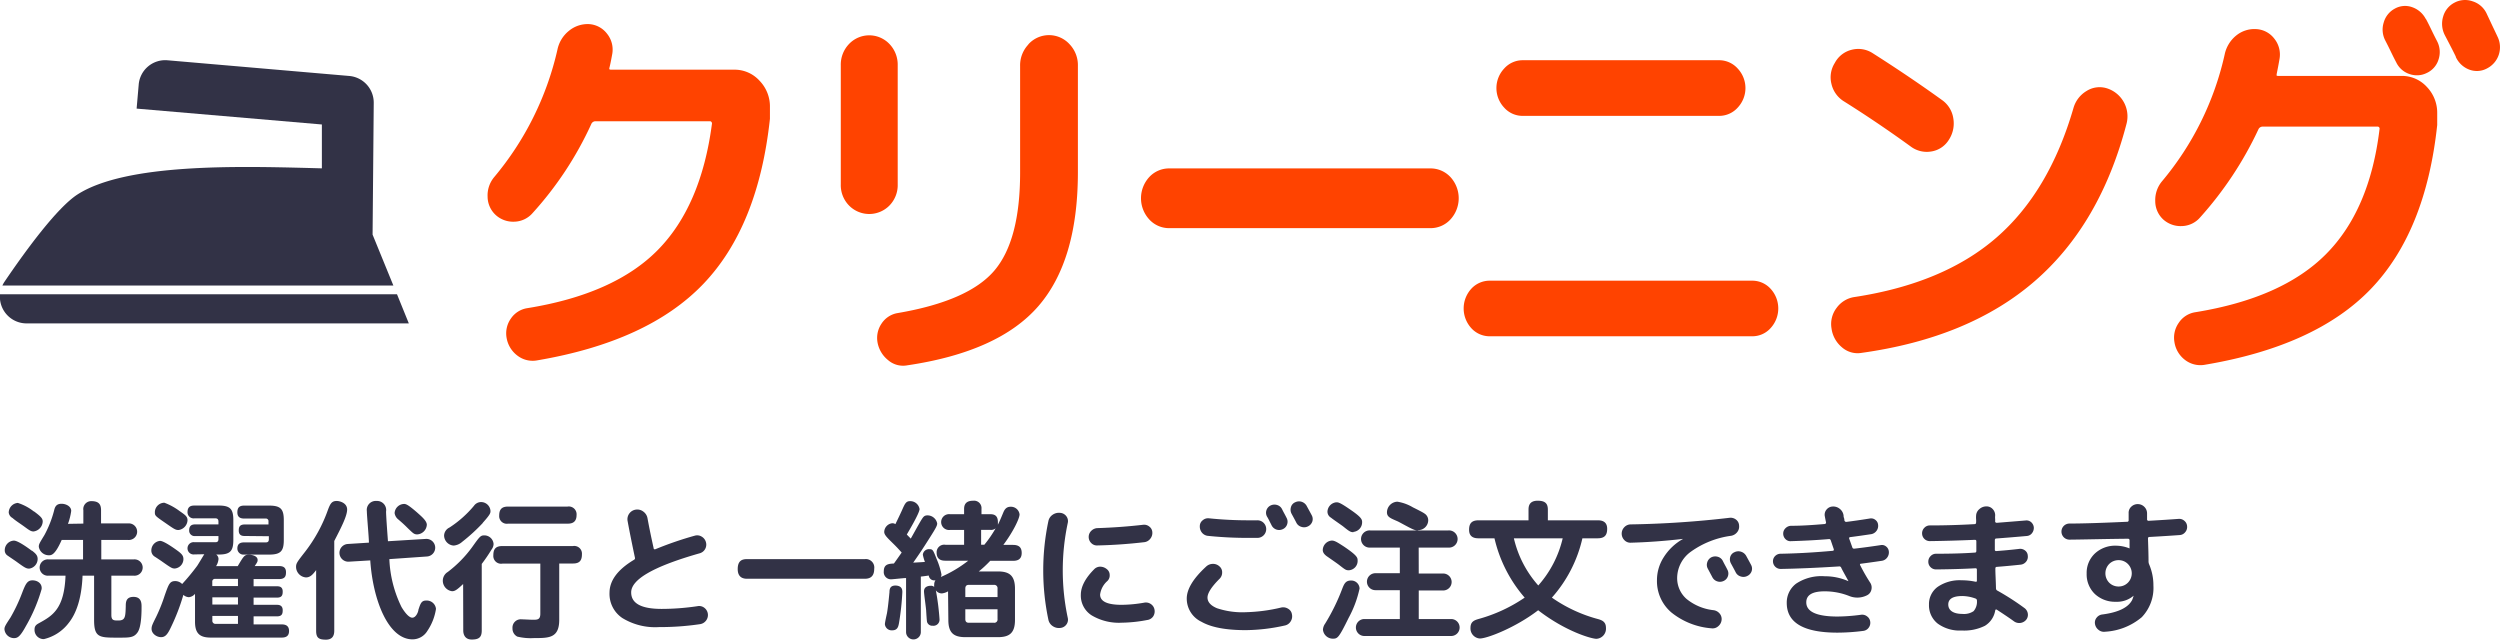 <svg xmlns="http://www.w3.org/2000/svg" viewBox="0 0 409.71 104.85"><defs><style>.cls-1{fill:#ff4300;stroke:#ff4300;stroke-linecap:round;stroke-linejoin:round;stroke-width:0.66px;}.cls-2{fill:#323246;}</style></defs><g id="レイヤー_2" data-name="レイヤー 2"><g id="レイヤー_2-2" data-name="レイヤー 2"><path class="cls-1" d="M87,34.74A3.76,3.76,0,0,1,84.32,36a3.92,3.92,0,0,1-2.85-1,3.79,3.79,0,0,1-1.23-2.76,4.34,4.34,0,0,1,1-3,49.92,49.92,0,0,0,10.43-21,5,5,0,0,1,1.74-2.9,4.5,4.5,0,0,1,3.11-1.06,3.68,3.68,0,0,1,2.72,1.47,3.81,3.81,0,0,1,.78,3c-.18,1-.33,1.75-.46,2.25s.11.75.59.75h20.2a5.18,5.18,0,0,1,3.88,1.7,5.73,5.73,0,0,1,1.62,4.09v1.91Q123.95,37,115,46.33T88,58.73a3.76,3.76,0,0,1-3-.71,4.25,4.25,0,0,1-1.65-2.7,3.86,3.86,0,0,1,.65-2.93,3.64,3.64,0,0,1,2.46-1.56q14.37-2.32,21.56-9.61T117,20.36a.68.68,0,0,0-.13-.55.61.61,0,0,0-.52-.27H97.59a1.08,1.08,0,0,0-1,.68A56.43,56.43,0,0,1,87,34.74Z"/><path class="cls-1" d="M145.53,33.45a4.31,4.31,0,0,1-6.15,0,4.44,4.44,0,0,1-1.26-3.21V10.68a4.55,4.55,0,0,1,1.26-3.24,4.24,4.24,0,0,1,6.15,0,4.55,4.55,0,0,1,1.26,3.24V30.24A4.44,4.44,0,0,1,145.53,33.45Zm23.28-26a4.22,4.22,0,0,1,6.21,0,4.64,4.64,0,0,1,1.3,3.34V28.2q0,14.39-6.41,21.77t-21.3,9.58a3.41,3.41,0,0,1-2.85-.78,4.48,4.48,0,0,1-1.62-2.7,3.84,3.84,0,0,1,.61-2.86,3.58,3.58,0,0,1,2.37-1.57q11.77-2,16.09-7.08t4.3-16.36V10.82A4.64,4.64,0,0,1,168.81,7.48Z"/><path class="cls-1" d="M191.66,37.06a4.07,4.07,0,0,1-3.08-1.33,4.8,4.8,0,0,1,0-6.48,4.1,4.1,0,0,1,3.08-1.32h42.73a4.12,4.12,0,0,1,3.08,1.32,4.8,4.8,0,0,1,0,6.48,4.09,4.09,0,0,1-3.08,1.33Z"/><path class="cls-1" d="M244.15,54.78a3.72,3.72,0,0,1-2.79-1.23,4.46,4.46,0,0,1,0-6,3.75,3.75,0,0,1,2.79-1.22h43a3.71,3.71,0,0,1,2.78,1.22,4.43,4.43,0,0,1,0,6,3.68,3.68,0,0,1-2.78,1.23Zm5.44-44.58H281.7a3.75,3.75,0,0,1,2.85,1.27,4.34,4.34,0,0,1,0,5.93,3.74,3.74,0,0,1-2.85,1.26H249.59a3.71,3.71,0,0,1-2.85-1.26,4.34,4.34,0,0,1,0-5.93A3.72,3.72,0,0,1,249.59,10.2Z"/><path class="cls-1" d="M302.27,16.27a4.21,4.21,0,0,1-1.81-2.62,4.08,4.08,0,0,1,.52-3.17,3.94,3.94,0,0,1,2.55-2,4,4,0,0,1,3.14.48q6,3.81,11.4,7.7a4.14,4.14,0,0,1,1.72,2.79,4.55,4.55,0,0,1-.68,3.28,3.78,3.78,0,0,1-2.66,1.77,4.06,4.06,0,0,1-3.11-.75Q307.91,19.81,302.27,16.27Zm42.86-1.5a4.49,4.49,0,0,1,3.05,5.45q-4.28,16.37-14.93,25.6T305.06,57.5a3.56,3.56,0,0,1-3-.85,4.52,4.52,0,0,1-1.58-2.89,4,4,0,0,1,.78-3.11A4.06,4.06,0,0,1,304,49q14.7-2.25,23.41-9.82t12.72-21.4a4.44,4.44,0,0,1,2-2.59A3.66,3.66,0,0,1,345.13,14.77Z"/><path class="cls-1" d="M360.31,35.42a3.74,3.74,0,0,1-2.72,1.3,3.92,3.92,0,0,1-2.85-1,3.76,3.76,0,0,1-1.2-2.76,4.47,4.47,0,0,1,1-3A49.16,49.16,0,0,0,364.91,9a5.06,5.06,0,0,1,1.75-2.9,4.4,4.4,0,0,1,3.1-1,3.65,3.65,0,0,1,2.72,1.46,3.82,3.82,0,0,1,.78,3c-.17,1-.32,1.75-.45,2.39s.08.82.52.82h20.26a5.2,5.2,0,0,1,3.89,1.7,5.77,5.77,0,0,1,1.61,4.09v1.91q-1.87,17.37-10.78,26.65t-27,12.33a3.8,3.8,0,0,1-3-.71A4.19,4.19,0,0,1,356.68,56a3.88,3.88,0,0,1,.65-2.9,3.64,3.64,0,0,1,2.46-1.6q14.38-2.32,21.63-9.61t8.87-20.65a.68.68,0,0,0-.13-.58.63.63,0,0,0-.52-.24H370.8a1.09,1.09,0,0,0-1,.68A58.41,58.41,0,0,1,360.31,35.42Zm37-32.1c.22.41.52,1,.91,1.81s.69,1.39.9,1.8a3.52,3.52,0,0,1,.2,2.73,3.24,3.24,0,0,1-1.75,2,3.3,3.3,0,0,1-2.56.17,3.34,3.34,0,0,1-2-1.74c-.22-.41-.52-1-.91-1.81s-.69-1.39-.9-1.8a3.52,3.52,0,0,1-.23-2.7,3.37,3.37,0,0,1,1.65-2.07,3.1,3.1,0,0,1,2.62-.21A3.63,3.63,0,0,1,397.28,3.32Zm5.51,5.93c-.39-.82-1-2-1.88-3.68a3.74,3.74,0,0,1-.23-2.76A3.36,3.36,0,0,1,402.4.73a3.35,3.35,0,0,1,2.72-.2,3.44,3.44,0,0,1,2.07,1.77l.94,2c.41.86.7,1.47.87,1.84a3.57,3.57,0,0,1-1.55,4.77,3.16,3.16,0,0,1-2.63.2A3.64,3.64,0,0,1,402.79,9.25Z"/><path class="cls-2" d="M4.26,102.58c-1,1.84-1.41,2-2,2a1.59,1.59,0,0,1-1.53-1.46c0-.41.17-.67,1-1.94a27.23,27.23,0,0,0,1.89-4c.58-1.52.87-2.07,1.71-2.07s1.61.55,1.49,1.44A26.83,26.83,0,0,1,4.26,102.58Zm1-12.32c.63.48.91.8.91,1.35a1.61,1.61,0,0,1-1.39,1.58C4.29,93.19,4,93,2.63,92c-.24-.17-1.27-.86-1.46-1a1,1,0,0,1-.39-.84,1.57,1.57,0,0,1,1.47-1.56C3,88.56,5.08,90.17,5.22,90.26Zm.31-6.45C6.78,84.7,7,85,7,85.49A1.72,1.72,0,0,1,5.49,87.1c-.41,0-.72-.22-1.44-.75s-1.49-1-2-1.46A1.17,1.17,0,0,1,1.43,84a1.61,1.61,0,0,1,1.49-1.58A8.26,8.26,0,0,1,5.53,83.81Zm8.09,2V83.62A1.3,1.3,0,0,1,15,82.13c1.27,0,1.56.62,1.56,1.49v2.16H21a1.36,1.36,0,1,1,0,2.71H16.6v3.19h5.28a1.34,1.34,0,1,1,0,2.66H18.25v6.44c0,.91.41.91,1.13.91,1.15,0,1.18-.58,1.23-2.33,0-.7.05-1.54,1.27-1.54s1.32.92,1.32,1.56c0,.84,0,3.32-.65,4.25s-1.39.87-3.5.87c-2.79,0-3.63-.08-3.63-2.88V94.34H13.53c-.15,3.82-1.08,6.24-2.24,7.71a7.17,7.17,0,0,1-4.1,2.69,1.5,1.5,0,0,1-1.53-1.56c0-.58.26-.8.74-1.06,2.18-1.2,4.13-2.3,4.34-7.78H8a1.34,1.34,0,1,1,0-2.66h5.61V88.49h-3.5C9,91,8.41,91,8,91a1.66,1.66,0,0,1-1.64-1.39c0-.43.1-.57.92-1.92a17.82,17.82,0,0,0,1.58-4c.12-.51.29-1.13,1.22-1.13.75,0,1.59.43,1.59,1.17a9.83,9.83,0,0,1-.53,2.12Z"/><path class="cls-2" d="M31.86,90.86a1,1,0,0,1-1.13-1,1,1,0,0,1,1.13-1h3.46c.31,0,.48-.14.48-.51v-.5H32a.89.89,0,0,1-1-.91c0-.7.31-1,1-1H35.8v-.48c0-.36-.19-.51-.48-.51H31.84a1,1,0,0,1-1.11-1c0-.77.36-1.1,1.11-1.1h4c1.89,0,2.4.57,2.4,2.39v3.24c0,1.83-.51,2.4-2.4,2.4h-.41a.91.91,0,0,1,.38.72,2.46,2.46,0,0,1-.4,1.18h3.55c1-1.68,1.1-1.87,1.85-1.87.43,0,1.41.17,1.41.86,0,.22,0,.31-.48,1h4c.44,0,1.13.07,1.13,1,0,.56-.09,1.13-1.13,1.13H41.56v1.18H45.4c.48,0,.93.14.93.86,0,.53-.09,1-.93,1H41.56v1.18H45.4c.45,0,.93.15.93.89,0,.53-.09,1-.93,1H41.56v1.32h4.61c.55,0,1.2.15,1.2,1.08,0,.74-.39,1.08-1.2,1.08H34.55c-1.75,0-2.59-.62-2.59-2.59V97.32a1.5,1.5,0,0,1-1,.55,1.44,1.44,0,0,1-.91-.38,33.35,33.35,0,0,1-2,5.23c-.55,1.18-.93,1.7-1.65,1.7s-1.56-.57-1.56-1.36c0-.46.12-.7.81-2.09A27,27,0,0,0,27,97.56c.65-1.82.81-2.33,1.73-2.33a1.59,1.59,0,0,1,1.12.48,35.09,35.09,0,0,0,2.48-3c.19-.29,1-1.64,1.15-1.88Zm-2.69-.55c.6.46.89.75.89,1.32a1.56,1.56,0,0,1-1.41,1.54c-.44,0-.6-.1-2-1.08-.2-.15-1.13-.77-1.33-.89a1.17,1.17,0,0,1-.52-1,1.58,1.58,0,0,1,1.44-1.56C26.87,88.66,28.48,89.81,29.17,90.31Zm.27-6.55c.93.65,1.29.89,1.29,1.51a1.69,1.69,0,0,1-1.46,1.59c-.48,0-.65-.1-2.06-1.08-1.78-1.23-1.83-1.25-1.83-1.85a1.57,1.57,0,0,1,1.56-1.54A10,10,0,0,1,29.44,83.76ZM39,96.05V94.87H35.27a.43.43,0,0,0-.48.48v.7Zm0,1.84h-4.2v1.18H39Zm0,4.35v-1.3h-4.2v.72a.51.51,0,0,0,.58.58Zm1.13-14.4c-.31,0-1,0-1-.89,0-.52.1-1,1-1H44v-.48a.43.43,0,0,0-.48-.49H40c-.38,0-1.1-.07-1.1-1,0-.69.24-1.12,1.1-1.12h4.11c1.89,0,2.4.57,2.4,2.39v3.24c0,1.8-.48,2.4-2.4,2.4H40a1,1,0,0,1-1.1-1c0-.82.53-1,1.1-1h3.58c.34,0,.48-.17.48-.51v-.5Z"/><path class="cls-2" d="M54.78,103.37c0,.62-.17,1.46-1.37,1.46s-1.6-.33-1.6-1.46V93.43c-.48.63-.92,1.2-1.66,1.2a1.75,1.75,0,0,1-1.63-1.7c0-.6.14-.79,1.49-2.52a24.59,24.59,0,0,0,3.74-6.87c.38-1,.62-1.44,1.44-1.44.48,0,1.7.32,1.7,1.4s-1,3-2.11,5.16Zm15-15.05a1.44,1.44,0,1,1,.2,2.88l-6.17.43a19.55,19.55,0,0,0,2,7.87c.08.12,1,1.73,1.76,1.73.62,0,1-1,1-1.3.34-1,.48-1.51,1.27-1.51a1.52,1.52,0,0,1,1.61,1.37,8.73,8.73,0,0,1-1.41,3.6,2.85,2.85,0,0,1-2.43,1.39c-4,0-6.5-6.48-6.93-12.94l-3.51.21a1.45,1.45,0,1,1-.17-2.9l3.46-.22c0-.84-.34-4.44-.34-5.17a1.47,1.47,0,0,1,1.59-1.66,1.49,1.49,0,0,1,1.56,1.73c0,.77.26,4.18.31,4.87ZM68.37,84c.76.68,1.58,1.37,1.58,2a1.68,1.68,0,0,1-1.56,1.58c-.53,0-.67-.17-1.54-1-.6-.6-.81-.79-1.56-1.44a1.61,1.61,0,0,1-.62-1.06,1.59,1.59,0,0,1,1.54-1.49C66.54,82.58,66.93,82.75,68.37,84Z"/><path class="cls-2" d="M75.9,95.71c-1.05,1-1.37,1.18-1.82,1.18a1.74,1.74,0,0,1-1.51-1.75,1.67,1.67,0,0,1,.81-1.4,19.44,19.44,0,0,0,4-4.08c1.25-1.75,1.37-1.92,2-1.92a1.52,1.52,0,0,1,1.51,1.42,1.6,1.6,0,0,1-.34.91,26.69,26.69,0,0,1-1.6,2.35v10.92c0,1.11-.48,1.47-1.64,1.47s-1.39-.91-1.39-1.47Zm3.22-10a29.52,29.52,0,0,1-3.39,3.1,2.34,2.34,0,0,1-1.39.6,1.68,1.68,0,0,1-1.56-1.66,1.52,1.52,0,0,1,.89-1.3,17.94,17.94,0,0,0,4-3.55,1.43,1.43,0,0,1,1.15-.62,1.55,1.55,0,0,1,1.56,1.41C80.39,84.07,80.39,84.26,79.12,85.68Zm12.53,15.86c0,3-1.68,3-4.11,3a9.3,9.3,0,0,1-2.76-.24,1.46,1.46,0,0,1-.79-1.36,1.36,1.36,0,0,1,1.51-1.47c.29,0,1.54.07,1.8.07.77,0,1.25,0,1.25-1v-8.2H82.33A1.27,1.27,0,0,1,80.85,91c0-1.08.45-1.51,1.48-1.51H93.9a1.26,1.26,0,0,1,1.47,1.34c0,1.08-.44,1.52-1.47,1.52H91.65ZM83.27,85.82a1.25,1.25,0,0,1-1.46-1.32c0-1.1.5-1.48,1.46-1.48H93a1.28,1.28,0,0,1,1.49,1.39c0,1.32-.92,1.41-1.49,1.41Z"/><path class="cls-2" d="M108,102.77a10.29,10.29,0,0,1-6-1.48,4.75,4.75,0,0,1-2.11-4.14q0-3,4-5.4a.3.3,0,0,0,.16-.38q-.78-3.7-1.2-6a1.59,1.59,0,0,1,1.35-1.85,1.61,1.61,0,0,1,1.23.32,1.71,1.71,0,0,1,.69,1.12c.22,1.2.54,2.82,1,4.87,0,.18.13.23.31.17a56.86,56.86,0,0,1,6.43-2.21,1.4,1.4,0,0,1,1.13.15,1.5,1.5,0,0,1,.7.91,1.47,1.47,0,0,1-1,1.82q-11.25,3.19-11.25,6.41c0,1.81,1.65,2.71,5,2.71a40,40,0,0,0,5.88-.45,1.38,1.38,0,0,1,1.1.26,1.49,1.49,0,0,1,.3,2.09,1.5,1.5,0,0,1-1,.6A44.59,44.59,0,0,1,108,102.77Z"/><path class="cls-2" d="M141.73,91.63a1.39,1.39,0,0,1,1.54,1.59c0,1.29-.7,1.63-1.54,1.63H122.44c-.58,0-1.54-.15-1.54-1.59s.79-1.63,1.54-1.63Z"/><path class="cls-2" d="M155.37,96.91a2.55,2.55,0,0,1-1,.34,1.18,1.18,0,0,1-1-.51,40.19,40.19,0,0,1,.6,4.71,1,1,0,0,1-1.11,1.1.89.89,0,0,1-.93-.62c-.05-.19-.12-1.42-.14-1.71,0-.48-.36-2.78-.36-3.31,0-.84.81-.91,1.1-.91a.76.76,0,0,1,.57.19,1.92,1.92,0,0,1,0-.38,1.27,1.27,0,0,1,.21-.72.89.89,0,0,1-1.1-.77c-.43.07-1.23.17-1.3.17v9.09a1.21,1.21,0,1,1-2.42,0V94.73c-.38,0-2.18.21-2.47.21a1.18,1.18,0,0,1-1.18-1.32c0-1.2.84-1.22,1.66-1.27.19-.26,1.08-1.51,1.27-1.8-.63-.69-.77-.86-1.63-1.7s-1.23-1.25-1.23-1.68a1.48,1.48,0,0,1,1.32-1.42.86.86,0,0,1,.51.15c.45-.92.81-1.68,1.05-2.21.51-1.15.68-1.56,1.35-1.56a1.54,1.54,0,0,1,1.56,1.3c0,.64-1.71,3.52-2.09,4.17.36.38.41.41.65.67.26-.45,1.46-2.64,1.77-3.12s.46-.69,1-.69a1.63,1.63,0,0,1,1.56,1.32c0,.33-.12.62-1.22,2.35s-1.51,2.37-2.71,4.08c1.2-.07,1.32-.07,1.92-.12a7,7,0,0,1-.34-1.18,1,1,0,0,1,1.06-.91c.57,0,.62.14,1.17,1.54a12.4,12.4,0,0,1,.82,2.59.88.88,0,0,1-.1.43,20.27,20.27,0,0,0,4.49-2.67h-3.74c-.51,0-1.44-.09-1.44-1.31a1.24,1.24,0,0,1,1.44-1.3H158V86.85H155.7a1.3,1.3,0,1,1,0-2.58H158V83.4c0-1.2.88-1.34,1.51-1.34a1.22,1.22,0,0,1,1.34,1.34v.87h1.47c.86,0,1.22.43,1.22,1.31,0,.2,0,.32,0,.41.33-.67.41-.86.86-1.94.17-.41.43-1,1.2-1a1.42,1.42,0,0,1,1.49,1.25c0,.71-1.15,3-2.66,5H166c.91,0,1.44.34,1.44,1.32,0,1.2-.89,1.29-1.44,1.29h-3.72a18.93,18.93,0,0,1-1.87,1.74h3.12c1.85,0,2.81.64,2.81,2.83v5.13c0,2.21-1,2.81-2.81,2.81h-5.31c-1.89,0-2.8-.67-2.8-2.81Zm-7.49.15a43.35,43.35,0,0,1-.55,5.06c-.1.5-.2,1.18-1.11,1.18a1.11,1.11,0,0,1-1.2-1c0-.29.29-1.56.34-1.8.21-1.18.38-3.22.41-3.43,0-.6.14-1.11,1-1.11C147.88,96,147.88,96.72,147.88,97.06Zm15.6.79V96.46a.54.54,0,0,0-.6-.61h-4.11c-.36,0-.57.17-.57.61v1.39Zm0,2H158.2v1.61c0,.41.19.6.57.6h4.11a.53.53,0,0,0,.6-.6Zm-2.16-10.58a19,19,0,0,0,1.85-2.69,1.15,1.15,0,0,1-.87.26h-1.51v2.43Z"/><path class="cls-2" d="M173.77,102.91a1.81,1.81,0,0,1-1.26-.31,1.65,1.65,0,0,1-.7-1.06,39.09,39.09,0,0,1,0-16.12,1.65,1.65,0,0,1,.7-1.06,1.81,1.81,0,0,1,1.26-.31,1.37,1.37,0,0,1,1,.57,1.33,1.33,0,0,1,.21,1.13,37.29,37.29,0,0,0,0,15.46,1.33,1.33,0,0,1-.21,1.13A1.37,1.37,0,0,1,173.77,102.91Zm10.08-.86a8.74,8.74,0,0,1-4.94-1.2,3.84,3.84,0,0,1-1.78-3.36q0-2,2.19-4.2a1.36,1.36,0,0,1,1-.42,1.71,1.71,0,0,1,1.09.42,1.19,1.19,0,0,1,.45.92,1.27,1.27,0,0,1-.37,1,3.55,3.55,0,0,0-1.2,2.23c0,1.12,1.17,1.68,3.52,1.68a22.26,22.26,0,0,0,3.75-.36,1.42,1.42,0,0,1,1.07.25,1.39,1.39,0,0,1,.58.93A1.5,1.5,0,0,1,189,101a1.4,1.4,0,0,1-1,.61A23.52,23.52,0,0,1,183.85,102.05ZM187.36,86a1.33,1.33,0,0,1,1,.3,1.23,1.23,0,0,1,.49.95,1.5,1.5,0,0,1-.36,1.07,1.45,1.45,0,0,1-1,.54q-3.88.45-7.66.53a1.28,1.28,0,0,1-1-.4,1.38,1.38,0,0,1-.41-1,1.36,1.36,0,0,1,.43-1,1.49,1.49,0,0,1,1-.44Q183.65,86.43,187.36,86Z"/><path class="cls-2" d="M204.16,103.27c-3.23,0-5.65-.45-7.26-1.37a4.2,4.2,0,0,1-2.41-3.81c0-1.49,1-3.23,3.17-5.23a1.62,1.62,0,0,1,1.1-.45,1.54,1.54,0,0,1,1.1.42,1.24,1.24,0,0,1,.43,1,1.41,1.41,0,0,1-.4,1c-1.36,1.35-2,2.38-2,3.1s.52,1.32,1.56,1.75a13.12,13.12,0,0,0,4.75.65,27.66,27.66,0,0,0,5.78-.77,1.51,1.51,0,0,1,1.13.21,1.25,1.25,0,0,1,.62.92,1.53,1.53,0,0,1-.22,1.16,1.45,1.45,0,0,1-.95.66A30.25,30.25,0,0,1,204.16,103.27Zm1.85-18a1.44,1.44,0,1,1,.12,2.88h-1.44a62.7,62.7,0,0,1-6.72-.33,1.45,1.45,0,0,1-1-.54,1.6,1.6,0,0,1-.34-1.07,1.2,1.2,0,0,1,.48-.95,1.33,1.33,0,0,1,1-.32,63,63,0,0,0,6.53.33Zm2.37.79-.29-.57a8.78,8.78,0,0,0-.45-.84,1.29,1.29,0,0,1-.1-1,1.33,1.33,0,0,1,.67-.8,1.46,1.46,0,0,1,1.08-.09,1.31,1.31,0,0,1,.82.69c.08.16.2.4.37.71s.29.55.37.71a1.31,1.31,0,0,1,.09,1.06,1.29,1.29,0,0,1-.71.79,1.39,1.39,0,0,1-1.06.06A1.37,1.37,0,0,1,208.38,86.06ZM214.19,83c.35.64.62,1.13.79,1.46a1.29,1.29,0,0,1,.09,1,1.36,1.36,0,0,1-.71.8,1.38,1.38,0,0,1-1.09.08,1.32,1.32,0,0,1-.83-.7c-.16-.32-.42-.8-.77-1.44a1.42,1.42,0,0,1-.11-1.07,1.2,1.2,0,0,1,.69-.81,1.42,1.42,0,0,1,1.09-.08A1.46,1.46,0,0,1,214.19,83Z"/><path class="cls-2" d="M221.05,93.46c-.48,0-.6-.1-1.65-.92-.31-.24-1.73-1.22-2-1.41-.57-.43-.62-.79-.62-1a1.6,1.6,0,0,1,1.49-1.54c.45,0,.88.27,1.92.94,2.11,1.42,2.3,1.82,2.3,2.26A1.54,1.54,0,0,1,221.05,93.46Zm1.76,3a18,18,0,0,1-1.8,4.82c-1.59,3.24-1.8,3.39-2.57,3.39a1.64,1.64,0,0,1-1.63-1.47,1.9,1.9,0,0,1,.36-1A33.17,33.17,0,0,0,220,96.41c.29-.72.53-1.27,1.39-1.27A1.36,1.36,0,0,1,222.81,96.41Zm-1-9.24c-.48,0-.7-.15-1.68-.94-.31-.24-1.75-1.22-2-1.44a1.13,1.13,0,0,1-.58-1A1.6,1.6,0,0,1,219,82.32c.34,0,.58,0,2.57,1.39,1.51,1.06,1.66,1.42,1.66,1.85A1.58,1.58,0,0,1,221.8,87.17Zm10.7,6.77h4a1.39,1.39,0,1,1,0,2.78h-4v4.68h5.31a1.39,1.39,0,1,1,0,2.78H223.6a1.39,1.39,0,1,1,0-2.78h5.81V96.72h-4a1.39,1.39,0,1,1,0-2.78h4v-4.2h-4.83a1.41,1.41,0,1,1,0-2.81h12.77a1.41,1.41,0,1,1,0,2.81H232.5Zm-.14-7.06c-.39,0-.65-.07-1.83-.7s-1.22-.67-1.6-.84c-1.11-.48-1.64-.69-1.64-1.44A1.77,1.77,0,0,1,229,82.22a7.09,7.09,0,0,1,2.54.92c.32.16,1.64.81,1.88,1a1.3,1.3,0,0,1,.64,1.2A1.64,1.64,0,0,1,232.36,86.88Z"/><path class="cls-2" d="M242.32,88.22c-.55,0-1.56-.09-1.56-1.39,0-1,.38-1.56,1.56-1.56h8.18V83.54c0-.48.05-1.48,1.49-1.48,1.27,0,1.68.48,1.68,1.48v1.73h8.16c.6,0,1.56.12,1.56,1.39,0,1-.38,1.56-1.56,1.56h-2.5a21.92,21.92,0,0,1-5,9.72,23.92,23.92,0,0,0,7.61,3.53c.65.19,1.25.46,1.25,1.42a1.66,1.66,0,0,1-1.56,1.8c-.84,0-5.09-1.23-9.55-4.68-3.65,2.81-8.33,4.63-9.56,4.63a1.65,1.65,0,0,1-1.53-1.75c0-1,.6-1.23,1.29-1.44a25.27,25.27,0,0,0,7.59-3.51,22.58,22.58,0,0,1-4.95-9.72Zm5.78,0a17.61,17.61,0,0,0,4,7.73,17.7,17.7,0,0,0,4-7.73Z"/><path class="cls-2" d="M267.28,88.94a1.35,1.35,0,0,1-1.07-.42,1.51,1.51,0,0,1,0-2.13,1.45,1.45,0,0,1,1.07-.45,159.81,159.81,0,0,0,16.15-1.08,1.45,1.45,0,0,1,1.07.29,1.28,1.28,0,0,1,.51,1,1.43,1.43,0,0,1-.32,1.07,1.62,1.62,0,0,1-1,.59,14.63,14.63,0,0,0-6.59,2.61,5.35,5.35,0,0,0-2.24,4.23,4.53,4.53,0,0,0,1.53,3.5,8.42,8.42,0,0,0,4.44,1.85,1.56,1.56,0,0,1,1,.56,1.39,1.39,0,0,1,.31,1.07,1.53,1.53,0,0,1-.55,1,1.37,1.37,0,0,1-1.11.34,11.93,11.93,0,0,1-6.57-2.6,6.73,6.73,0,0,1-2.36-5.27,6.94,6.94,0,0,1,1.11-3.78,8.84,8.84,0,0,1,3.17-3s0,0,0,0,0,0-.05,0Q271.37,88.83,267.28,88.94Zm13.17,2.4a1.46,1.46,0,0,1,1.08-.09,1.31,1.31,0,0,1,.82.69c.08.16.2.4.37.71s.29.55.37.71a1.31,1.31,0,0,1,.09,1.06,1.29,1.29,0,0,1-.71.79,1.39,1.39,0,0,1-1.06.06,1.37,1.37,0,0,1-.79-.69l-.74-1.39a1.3,1.3,0,0,1-.1-1A1.35,1.35,0,0,1,280.45,91.34Zm3.8-.84a1.42,1.42,0,0,1,1.09-.08,1.46,1.46,0,0,1,.85.71c.35.64.62,1.13.79,1.46a1.29,1.29,0,0,1,.09,1,1.36,1.36,0,0,1-.71.8,1.38,1.38,0,0,1-1.09.08,1.32,1.32,0,0,1-.83-.7c-.16-.32-.42-.8-.77-1.44a1.42,1.42,0,0,1-.11-1.07A1.2,1.2,0,0,1,284.25,90.5Z"/><path class="cls-2" d="M291.83,93.24A1.26,1.26,0,0,1,290.56,92a1.19,1.19,0,0,1,.37-.89,1.25,1.25,0,0,1,.9-.36q4-.07,8.5-.48c.17,0,.24-.13.19-.29q-.28-.81-.48-1.41c-.07-.18-.18-.25-.34-.22-1.85.16-3.93.27-6.21.34a1.12,1.12,0,0,1-.89-.35,1.25,1.25,0,0,1-.36-.9,1.2,1.2,0,0,1,.38-.88,1.32,1.32,0,0,1,.91-.39c1.78,0,3.61-.13,5.5-.29a.24.24,0,0,0,.22-.31c-.1-.45-.16-.79-.2-1a1.3,1.3,0,0,1,.3-1.07,1.35,1.35,0,0,1,1-.49,1.68,1.68,0,0,1,1.17.39,1.65,1.65,0,0,1,.61,1.07c0,.08,0,.22.07.41s.06.33.07.41.14.27.32.24c1.05-.13,2.32-.31,3.81-.55a1.11,1.11,0,0,1,.93.21,1.1,1.1,0,0,1,.46.82,1.34,1.34,0,0,1-.27,1,1.36,1.36,0,0,1-.85.53c-1.27.19-2.4.35-3.41.48-.19,0-.26.13-.19.31s.2.54.5,1.39c.05.16.18.22.38.19,1.49-.17,2.9-.37,4.23-.57a1.07,1.07,0,0,1,.91.21,1.16,1.16,0,0,1,.46.82,1.39,1.39,0,0,1-.27,1,1.31,1.31,0,0,1-.84.53c-1.34.2-2.49.36-3.43.48-.19,0-.24.12-.14.28a29.75,29.75,0,0,0,1.63,2.84,1.45,1.45,0,0,1,.19,1.15,1.33,1.33,0,0,1-.72.91,3.52,3.52,0,0,1-2.95.1,10.87,10.87,0,0,0-4-.75c-2,0-3,.6-3,1.8q0,2.32,5.11,2.33a30.74,30.74,0,0,0,3.86-.29,1.29,1.29,0,0,1,1,.27,1.24,1.24,0,0,1,.51.86,1.33,1.33,0,0,1-.26,1,1.27,1.27,0,0,1-.86.51,33.36,33.36,0,0,1-4.25.29q-8.31,0-8.31-4.87a3.88,3.88,0,0,1,1.52-3.15,7.47,7.47,0,0,1,4.72-1.22,9.47,9.47,0,0,1,3.82.79h.05v0c-.55-1-.94-1.68-1.18-2.18a.33.33,0,0,0-.38-.22Q296,93.17,291.83,93.24Z"/><path class="cls-2" d="M316.24,88.68A1.26,1.26,0,0,1,315,87.41a1.25,1.25,0,0,1,.37-.91,1.2,1.2,0,0,1,.9-.39q3.6,0,7.29-.21c.2,0,.29-.09.29-.27a3.45,3.45,0,0,0,0-.55,3.81,3.81,0,0,1,0-.55,1.47,1.47,0,0,1,.53-1.09,1.7,1.7,0,0,1,1.17-.45,1.36,1.36,0,0,1,1.05.47,1.45,1.45,0,0,1,.37,1.12,2.31,2.31,0,0,0,0,.42,2.26,2.26,0,0,1,0,.42c0,.17.1.26.29.26l4.7-.38a1.16,1.16,0,0,1,.92.28,1.3,1.3,0,0,1,.43.87,1.4,1.4,0,0,1-.3.93,1.16,1.16,0,0,1-.85.46c-2,.18-3.64.31-5,.41-.16,0-.24.1-.24.31s0,.43,0,.77,0,.58,0,.74a.21.21,0,0,0,.24.24c1.28-.09,2.54-.21,3.79-.36a1.28,1.28,0,0,1,.94.28,1.11,1.11,0,0,1,.43.85,1.26,1.26,0,0,1-.3,1,1.32,1.32,0,0,1-.88.46c-1.31.14-2.61.26-3.89.36-.16,0-.24.09-.24.28v.17c0,.67.07,1.7.1,3.07a.41.41,0,0,0,.26.39,42.31,42.31,0,0,1,4.42,2.85,1.37,1.37,0,0,1,.54.92,1.29,1.29,0,0,1-.28,1,1.48,1.48,0,0,1-2,.24c-.65-.48-1.59-1.11-2.8-1.9q-.22-.12-.27.15a3.62,3.62,0,0,1-1.69,2.49,7.63,7.63,0,0,1-3.8.77,6.12,6.12,0,0,1-3.94-1.14,3.8,3.8,0,0,1-1.42-3.11,3.48,3.48,0,0,1,1.42-2.9,6.36,6.36,0,0,1,3.94-1.08,10.76,10.76,0,0,1,2.28.24c.14,0,.21,0,.21-.19s0-.49,0-.89,0-.7,0-.89-.08-.24-.26-.24q-2.64.15-6.41.19a1.24,1.24,0,0,1-.92-.37,1.22,1.22,0,0,1-.37-.9,1.25,1.25,0,0,1,.37-.91,1.2,1.2,0,0,1,.9-.39q3.74,0,6.36-.19c.16,0,.24-.09.24-.29s0-.41,0-.76,0-.62,0-.8-.08-.24-.26-.24C321.05,88.58,318.62,88.65,316.24,88.68Zm5.37,11.93a2.81,2.81,0,0,0,1.83-.45,2.36,2.36,0,0,0,.55-1.71.34.34,0,0,0-.24-.36,6.5,6.5,0,0,0-2.14-.41c-1.55,0-2.32.46-2.32,1.39S320.06,100.61,321.61,100.61Z"/><path class="cls-2" d="M339.16,88.44a1.33,1.33,0,0,1-.93-.38,1.33,1.33,0,0,1,0-1.88,1.33,1.33,0,0,1,.93-.38c2.33,0,5.48-.11,9.43-.29a.23.23,0,0,0,.26-.26c0-.26,0-.63,0-1.13a1.35,1.35,0,0,1,.42-1.07,1.53,1.53,0,0,1,2.14,0,1.5,1.5,0,0,1,.46,1.06c0,.09,0,.25,0,.48s0,.39,0,.5a.23.23,0,0,0,.26.26c2.16-.12,3.78-.23,4.85-.31a1.27,1.27,0,0,1,1,.31,1.23,1.23,0,0,1,.45.89,1.3,1.3,0,0,1-.33,1,1.24,1.24,0,0,1-.92.45c-1.09.08-2.73.19-4.92.31q-.24,0-.24.27.09,2.49.09,3.72a1.27,1.27,0,0,0,.1.5,8.72,8.72,0,0,1,.7,3.48,6.92,6.92,0,0,1-1.92,5.19,10.21,10.21,0,0,1-6,2.37,1.37,1.37,0,0,1-1.08-.31,1.52,1.52,0,0,1-.58-1,1.27,1.27,0,0,1,.28-1,1.36,1.36,0,0,1,.94-.52q3.92-.51,4.88-2.38a6.58,6.58,0,0,0,.24-.7v0l0,0a4.14,4.14,0,0,1-2.9,1,4.83,4.83,0,0,1-3.46-1.28,4.46,4.46,0,0,1-1.34-3.35,4.34,4.34,0,0,1,1.35-3.28,4.86,4.86,0,0,1,3.45-1.28,6,6,0,0,1,2.23.45H349s0,0,0,0c0-.34,0-.78,0-1.32,0-.18-.09-.27-.28-.27C344.7,88.33,341.53,88.42,339.16,88.44Zm6.51,7.06a2.15,2.15,0,0,0,1.53.62,2.11,2.11,0,0,0,1.52-.62,2.17,2.17,0,0,0,0-3.08,2.11,2.11,0,0,0-1.52-.62,2.15,2.15,0,0,0-1.53.62,2.2,2.2,0,0,0,0,3.08Z"/><path class="cls-2" d="M61.06,38.45l.19-21.61a4.39,4.39,0,0,0-4-4.39L27.46,9.88a4.36,4.36,0,0,0-4.73,4l-.34,3.92L52.75,20.4v7.19l-1.82-.05c-12-.31-30.26-.78-38.23,4.33C9.41,34,4.39,40.79.76,46.14a4.28,4.28,0,0,0-.37.66H64.47Z"/><path class="cls-2" d="M65.06,48.22H0A4.37,4.37,0,0,0,4.37,53H67Z"/></g></g></svg>